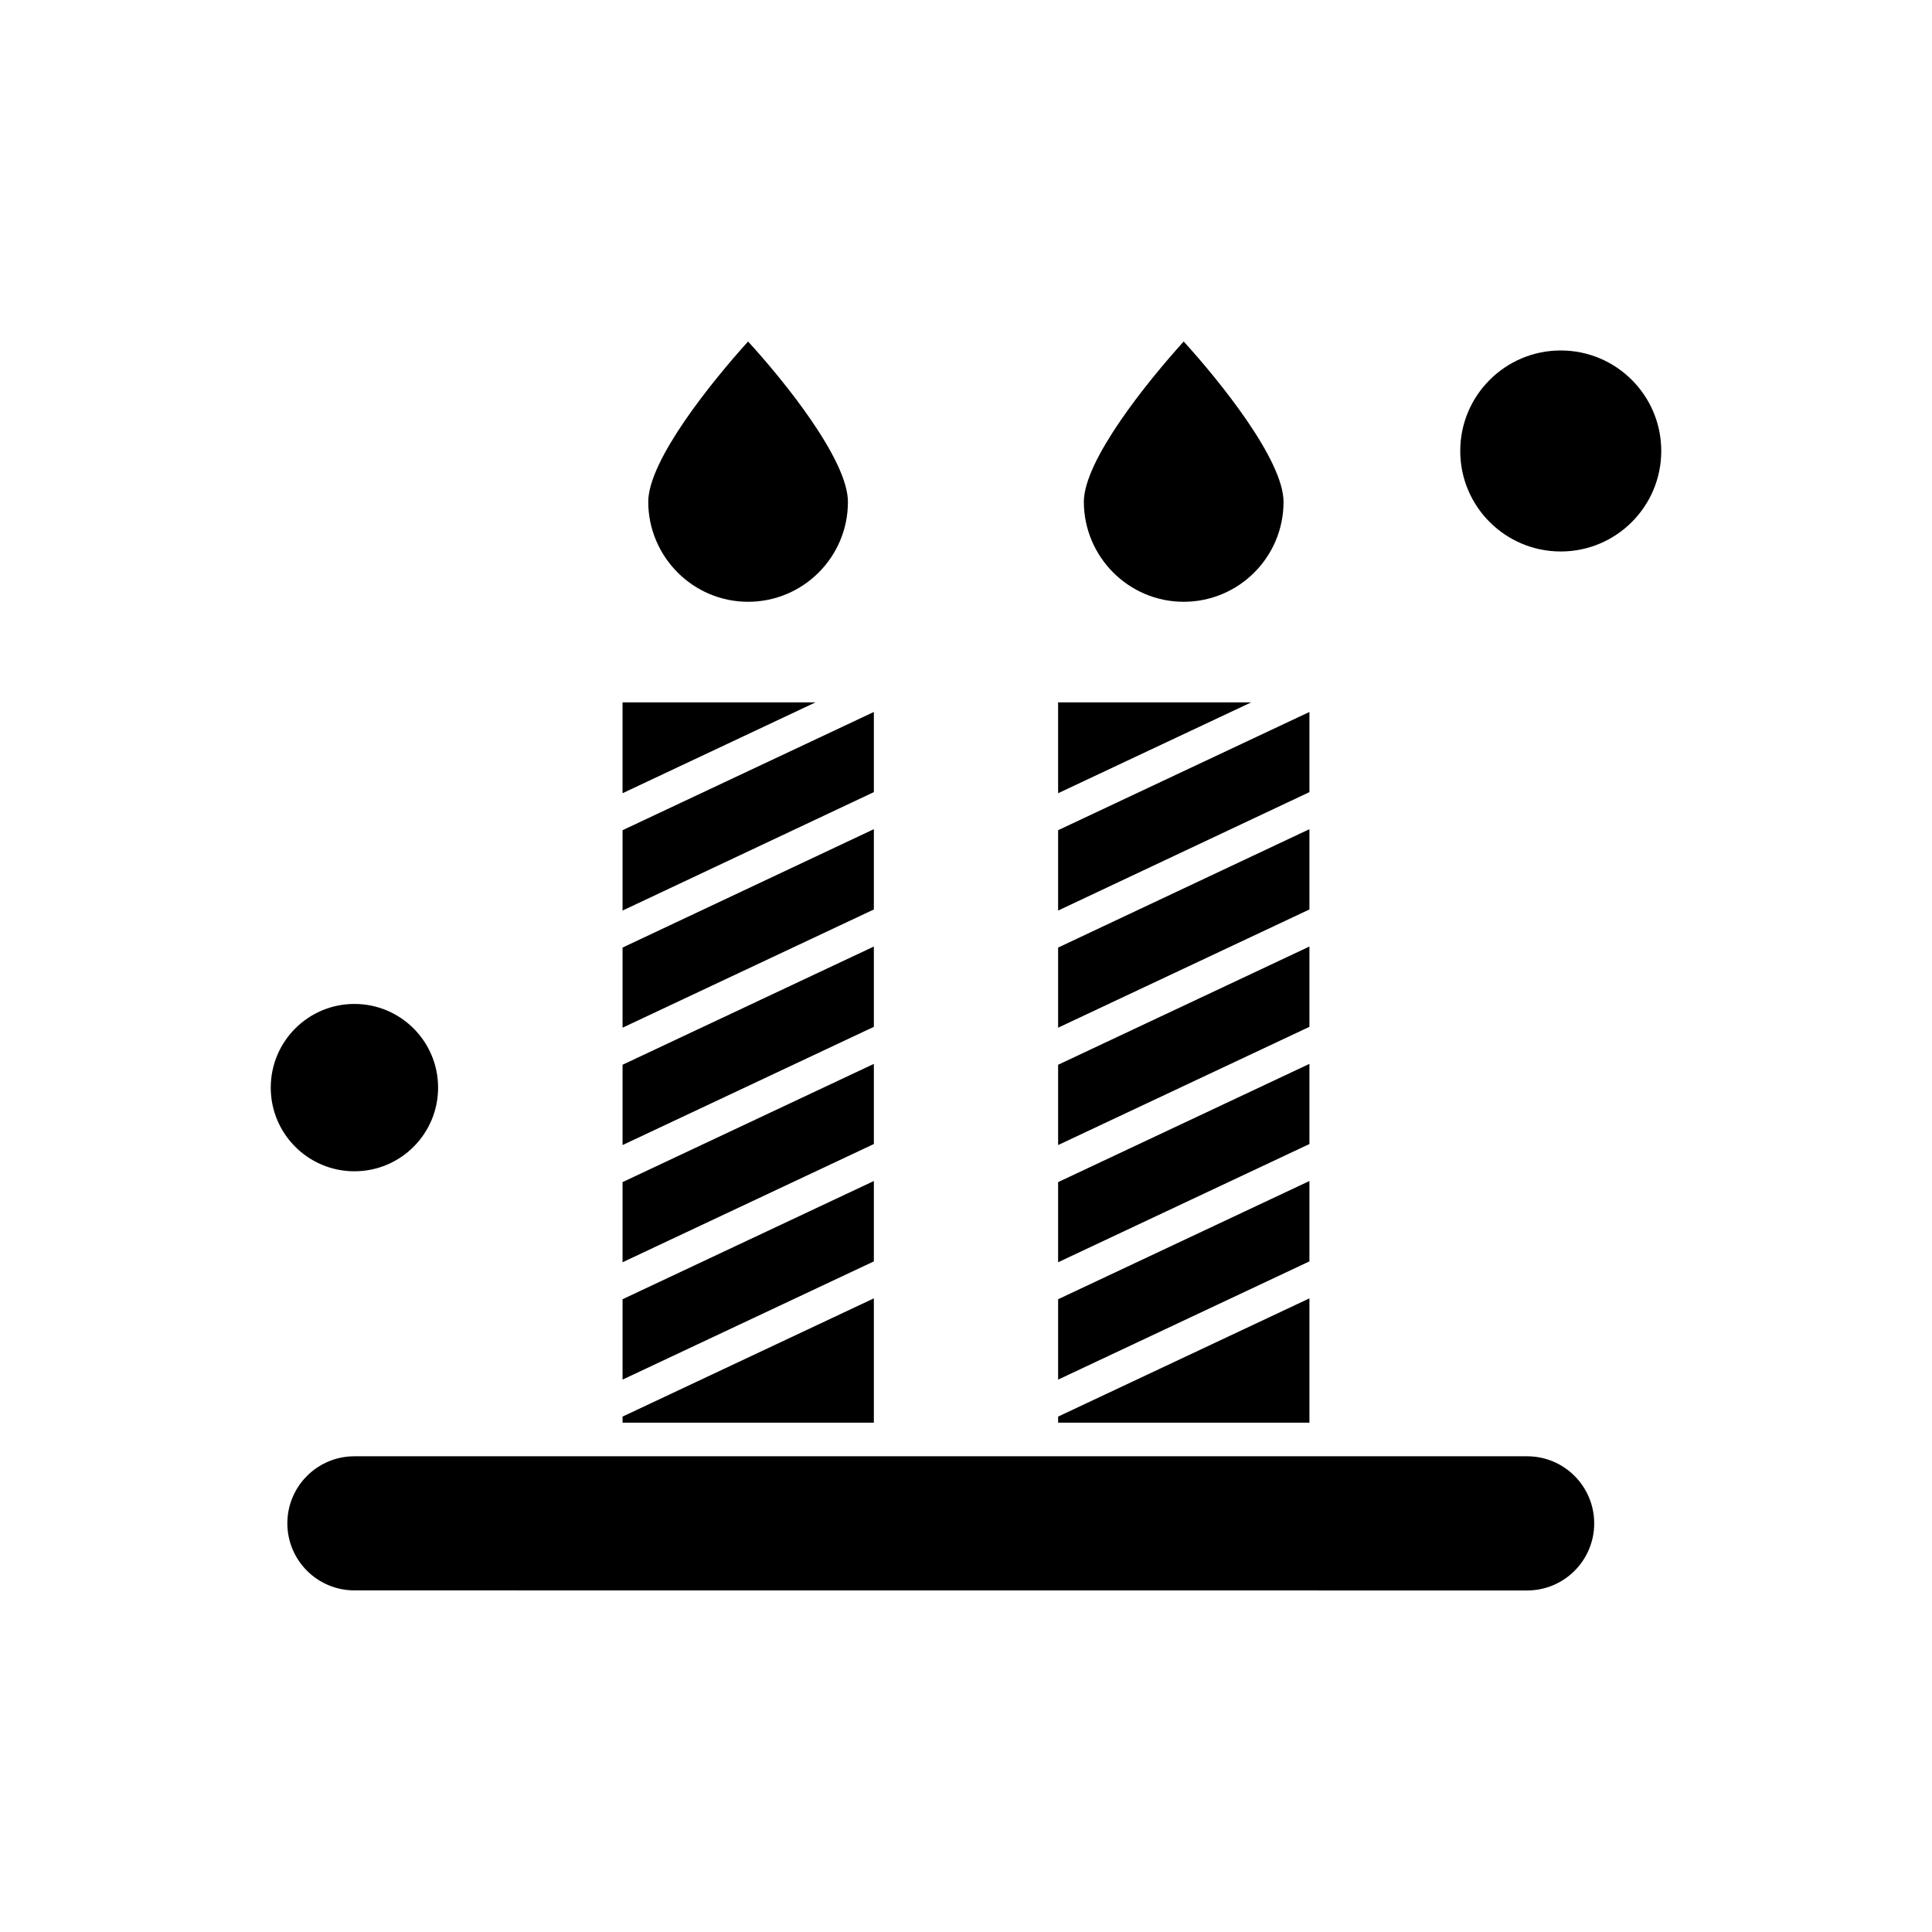 <?xml version="1.0" encoding="UTF-8"?>
<!-- Uploaded to: SVG Repo, www.svgrepo.com, Generator: SVG Repo Mixer Tools -->
<svg fill="#000000" width="800px" height="800px" version="1.1" viewBox="144 144 512 512" xmlns="http://www.w3.org/2000/svg">
 <g fill-rule="evenodd">
  <path d="m491.01 425.94-66.598 31.332v21.238l66.598-31.332z"/>
  <path d="m491.01 363.74-66.598 31.375v21.234l66.598-31.332z"/>
  <path d="m308.98 330.13v24.082l51.148-24.082z"/>
  <path d="m491.01 456.98-66.598 31.332v21.301l66.598-31.332z"/>
  <path d="m491.01 488.08-66.598 31.332v1.617h66.598z"/>
  <path d="m491.01 332.68-66.598 31.332v21.297l66.598-31.387z"/>
  <path d="m457.69 303.48c14.594 0 26.461-11.848 26.461-26.461 0-11.086-16.875-31.996-26.461-42.516-9.527 10.523-26.461 31.43-26.461 42.516 0.059 14.613 11.906 26.461 26.461 26.461z"/>
  <path d="m342.25 303.48c14.594 0 26.461-11.848 26.461-26.461 0-11.145-16.875-32.055-26.461-42.516-9.527 10.523-26.461 31.43-26.461 42.516 0.059 14.613 11.926 26.461 26.461 26.461z"/>
  <path d="m424.41 330.13v24.082l51.184-24.082z"/>
  <path d="m260.1 432.23c0 12.246-9.93 22.172-22.176 22.172s-22.172-9.926-22.172-22.172 9.926-22.176 22.172-22.176 22.176 9.93 22.176 22.176"/>
  <path d="m491.01 394.84-66.598 31.332v21.281l66.598-31.332z"/>
  <path d="m584.25 263.51c0 14.711-11.926 26.637-26.633 26.637-14.711 0-26.637-11.926-26.637-26.637 0-14.711 11.926-26.633 26.637-26.633 14.707 0 26.633 11.922 26.633 26.633"/>
  <path d="m375.58 488.08-66.598 31.332v1.617h66.598z"/>
  <path d="m548.71 529.93h-310.79c-9.82 0-17.77 7.969-17.77 17.77 0 9.82 7.969 17.77 17.77 17.77l310.79 0.02c9.82 0 17.77-7.969 17.77-17.77 0-9.82-7.949-17.789-17.77-17.789z"/>
  <path d="m375.58 425.94-66.598 31.332v21.238l66.598-31.332z"/>
  <path d="m375.58 394.84-66.598 31.332v21.281l66.598-31.332z"/>
  <path d="m375.58 363.74-66.598 31.375v21.234l66.598-31.332z"/>
  <path d="m375.58 456.98-66.598 31.332v21.301l66.598-31.332z"/>
  <path d="m375.58 332.68-66.598 31.332v21.297l66.598-31.387z"/>
 </g>
</svg>